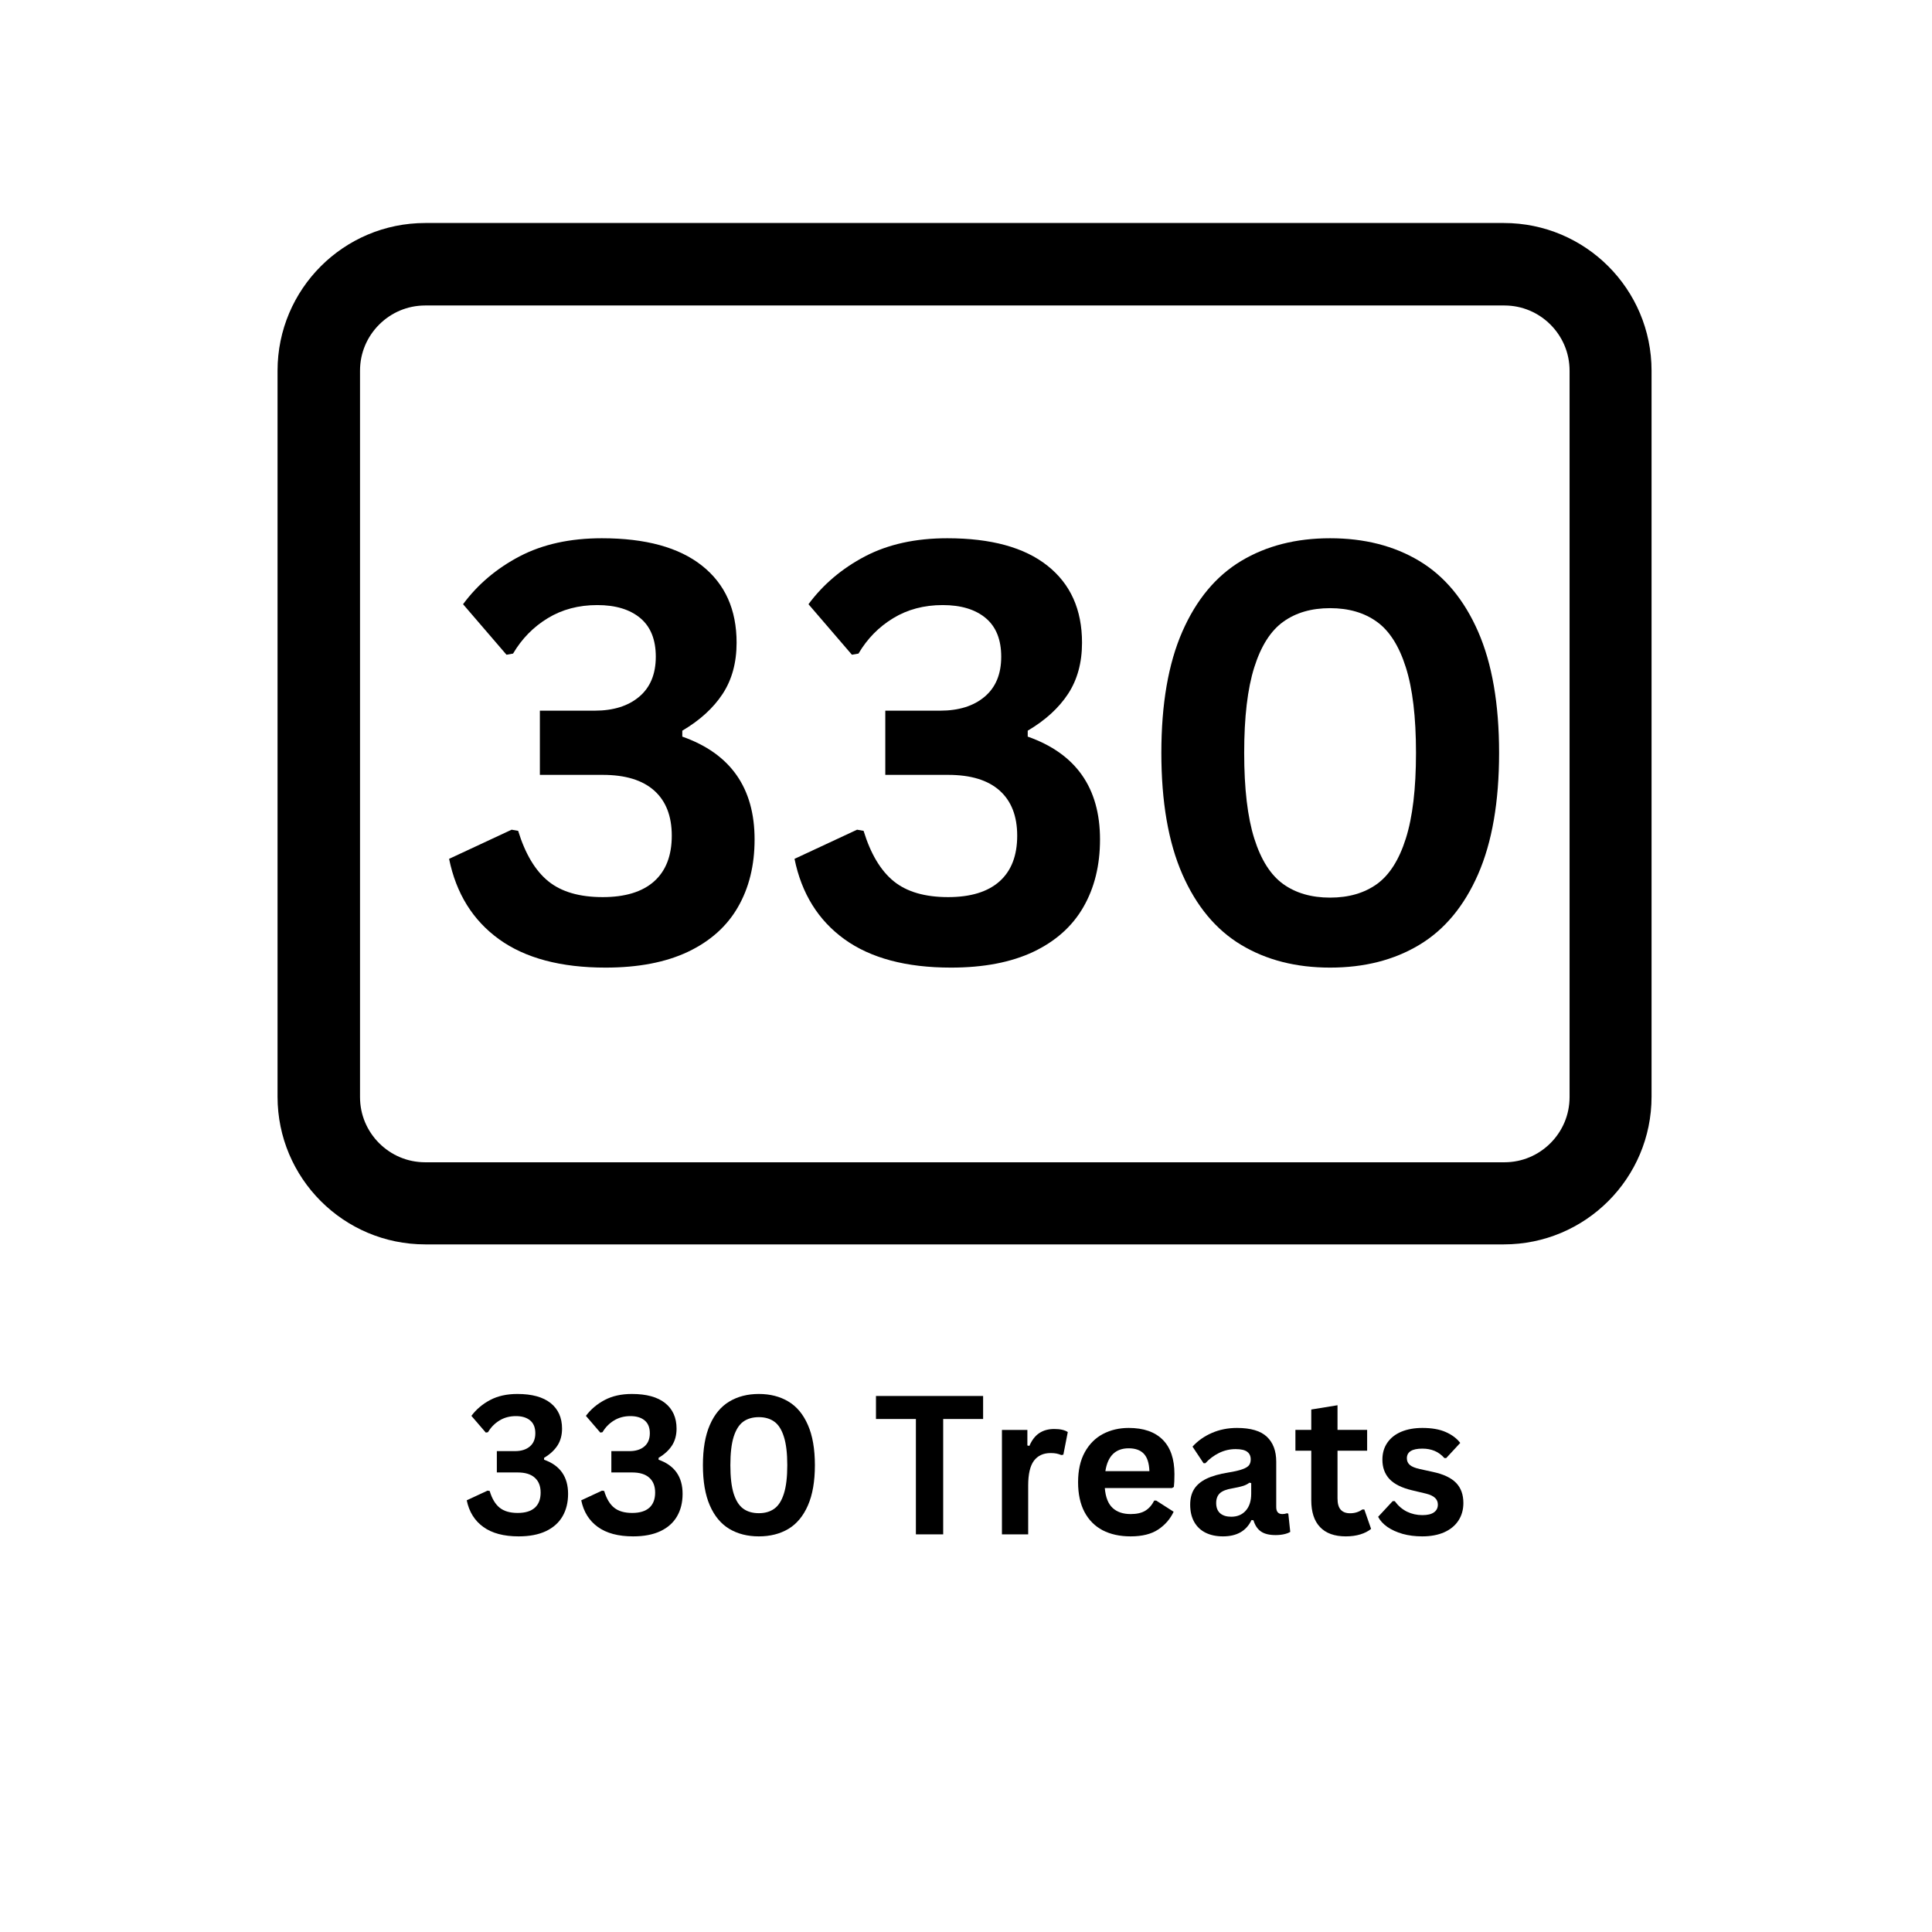 <svg xmlns="http://www.w3.org/2000/svg" xmlns:xlink="http://www.w3.org/1999/xlink" width="500" zoomAndPan="magnify" viewBox="0 0 375 375" height="500" preserveAspectRatio="xMidYMid meet" version="1.2"><defs><clipPath id="34030ab8cd"><path d="M 53.871 43.285 L 320.867 43.285 L 320.867 241.535 L 53.871 241.535 Z M 53.871 43.285 "/></clipPath><clipPath id="26c1fa7b8b"><path d="M 82.543 43.285 L 291.898 43.285 C 307.73 43.285 320.566 56.121 320.566 71.957 L 320.566 212.863 C 320.566 228.699 307.73 241.535 291.898 241.535 L 82.543 241.535 C 66.707 241.535 53.871 228.699 53.871 212.863 L 53.871 71.957 C 53.871 56.121 66.707 43.285 82.543 43.285 Z M 82.543 43.285 "/></clipPath></defs><g id="8c176464c4"><g clip-rule="nonzero" clip-path="url(#34030ab8cd)"><g clip-rule="nonzero" clip-path="url(#26c1fa7b8b)"><path style="fill:none;stroke-width:48;stroke-linecap:butt;stroke-linejoin:miter;stroke:#000000;stroke-opacity:1;stroke-miterlimit:4;" d="M 43.004 -0.001 L 356.991 -0.001 C 380.736 -0.001 399.987 19.25 399.987 43 L 399.987 254.329 C 399.987 278.079 380.736 297.331 356.991 297.331 L 43.004 297.331 C 19.253 297.331 0.002 278.079 0.002 254.329 L 0.002 43 C 0.002 19.25 19.253 -0.001 43.004 -0.001 Z M 43.004 -0.001 " transform="matrix(0.667,0,0,0.667,53.87,43.286)"/></g></g><path style=" stroke:none;fill-rule:nonzero;fill:#000000;fill-opacity:1;" d="M 117.539 187.812 C 108.852 187.812 101.957 185.977 96.863 182.305 C 91.773 178.625 88.539 173.426 87.168 166.703 L 99.309 161.043 L 100.574 161.266 C 101.945 165.734 103.898 168.996 106.43 171.055 C 108.961 173.105 112.477 174.129 116.984 174.129 C 121.34 174.129 124.664 173.113 126.953 171.082 C 129.242 169.043 130.391 166.086 130.391 162.211 C 130.391 158.398 129.254 155.48 126.98 153.449 C 124.707 151.418 121.379 150.402 116.984 150.402 L 104.789 150.402 L 104.789 137.941 L 115.426 137.941 C 119.047 137.941 121.934 137.039 124.074 135.23 C 126.219 133.418 127.289 130.832 127.289 127.473 C 127.289 124.145 126.281 121.641 124.27 119.961 C 122.258 118.285 119.477 117.445 115.926 117.445 C 112.312 117.445 109.105 118.293 106.316 119.992 C 103.527 121.688 101.285 123.977 99.586 126.859 L 98.309 127.082 L 89.879 117.277 C 92.723 113.434 96.383 110.336 100.852 107.988 C 105.332 105.645 110.648 104.473 116.816 104.473 C 125.305 104.473 131.785 106.246 136.258 109.797 C 140.734 113.34 142.973 118.32 142.973 124.746 C 142.973 128.633 142.062 131.949 140.25 134.703 C 138.441 137.449 135.832 139.82 132.434 141.824 L 132.434 142.977 C 141.785 146.27 146.465 152.922 146.465 162.934 C 146.465 167.961 145.387 172.332 143.238 176.059 C 141.098 179.789 137.863 182.68 133.547 184.738 C 129.227 186.785 123.887 187.812 117.539 187.812 Z M 117.539 187.812 "/><path style=" stroke:none;fill-rule:nonzero;fill:#000000;fill-opacity:1;" d="M 184.586 187.812 C 175.898 187.812 169.004 185.977 163.906 182.305 C 158.816 178.625 155.586 173.426 154.215 166.703 L 166.355 161.043 L 167.621 161.266 C 168.992 165.734 170.945 168.996 173.477 171.055 C 176.008 173.105 179.523 174.129 184.031 174.129 C 188.387 174.129 191.711 173.113 194 171.082 C 196.289 169.043 197.438 166.086 197.438 162.211 C 197.438 158.398 196.301 155.48 194.027 153.449 C 191.754 151.418 188.426 150.402 184.031 150.402 L 171.836 150.402 L 171.836 137.941 L 182.473 137.941 C 186.094 137.941 188.98 137.039 191.121 135.23 C 193.266 133.418 194.336 130.832 194.336 127.473 C 194.336 124.145 193.328 121.641 191.316 119.961 C 189.305 118.285 186.523 117.445 182.973 117.445 C 179.359 117.445 176.152 118.293 173.363 119.992 C 170.574 121.688 168.328 123.977 166.633 126.859 L 165.355 127.082 L 156.926 117.277 C 159.77 113.434 163.43 110.336 167.898 107.988 C 172.375 105.645 177.695 104.473 183.863 104.473 C 192.352 104.473 198.832 106.246 203.305 109.797 C 207.781 113.34 210.02 118.32 210.02 124.746 C 210.02 128.633 209.109 131.949 207.297 134.703 C 205.488 137.449 202.879 139.82 199.48 141.824 L 199.48 142.977 C 208.832 146.27 213.512 152.922 213.512 162.934 C 213.512 167.961 212.434 172.332 210.285 176.059 C 208.145 179.789 204.91 182.68 200.594 184.738 C 196.27 186.785 190.934 187.812 184.586 187.812 Z M 184.586 187.812 "/><path style=" stroke:none;fill-rule:nonzero;fill:#000000;fill-opacity:1;" d="M 258.168 187.812 C 251.555 187.812 245.805 186.344 240.91 183.402 C 236.016 180.465 232.211 175.895 229.492 169.691 C 226.773 163.48 225.418 155.629 225.418 146.133 C 225.418 136.645 226.773 128.793 229.492 122.59 C 232.211 116.387 236.016 111.82 240.91 108.879 C 245.805 105.941 251.555 104.473 258.168 104.473 C 264.816 104.473 270.586 105.941 275.48 108.879 C 280.379 111.82 284.18 116.387 286.898 122.59 C 289.613 128.793 290.973 136.645 290.973 146.133 C 290.973 155.629 289.613 163.48 286.898 169.691 C 284.18 175.895 280.379 180.465 275.48 183.402 C 270.586 186.344 264.816 187.812 258.168 187.812 Z M 258.168 174.227 C 261.785 174.227 264.809 173.348 267.25 171.598 C 269.688 169.844 271.559 166.902 272.867 162.766 C 274.184 158.621 274.844 153.082 274.844 146.133 C 274.844 139.191 274.184 133.652 272.867 129.516 C 271.559 125.383 269.688 122.438 267.25 120.688 C 264.809 118.926 261.785 118.043 258.168 118.043 C 254.543 118.043 251.512 118.926 249.074 120.688 C 246.633 122.438 244.762 125.383 243.457 129.516 C 242.148 133.652 241.496 139.191 241.496 146.133 C 241.496 153.082 242.148 158.621 243.457 162.766 C 244.762 166.902 246.633 169.844 249.074 171.598 C 251.512 173.348 254.543 174.227 258.168 174.227 Z M 258.168 174.227 "/><g style="fill:#000000;fill-opacity:1;"><g transform="translate(89.718, 297.818)"><path style="stroke:none" d="M 10.953 0.391 C 8.066 0.391 5.781 -0.219 4.094 -1.438 C 2.406 -2.656 1.332 -4.379 0.875 -6.609 L 4.906 -8.484 L 5.328 -8.422 C 5.773 -6.93 6.422 -5.848 7.266 -5.172 C 8.109 -4.492 9.273 -4.156 10.766 -4.156 C 12.211 -4.156 13.316 -4.488 14.078 -5.156 C 14.836 -5.832 15.219 -6.816 15.219 -8.109 C 15.219 -9.367 14.836 -10.332 14.078 -11 C 13.328 -11.676 12.223 -12.016 10.766 -12.016 L 6.719 -12.016 L 6.719 -16.156 L 10.25 -16.156 C 11.445 -16.156 12.398 -16.453 13.109 -17.047 C 13.828 -17.648 14.188 -18.508 14.188 -19.625 C 14.188 -20.727 13.852 -21.555 13.188 -22.109 C 12.52 -22.672 11.598 -22.953 10.422 -22.953 C 9.211 -22.953 8.145 -22.664 7.219 -22.094 C 6.301 -21.531 5.562 -20.773 5 -19.828 L 4.578 -19.75 L 1.781 -23 C 2.727 -24.27 3.941 -25.297 5.422 -26.078 C 6.898 -26.859 8.66 -27.25 10.703 -27.25 C 13.523 -27.25 15.676 -26.66 17.156 -25.484 C 18.633 -24.305 19.375 -22.648 19.375 -20.516 C 19.375 -19.234 19.07 -18.133 18.469 -17.219 C 17.875 -16.312 17.016 -15.523 15.891 -14.859 L 15.891 -14.484 C 18.992 -13.391 20.547 -11.18 20.547 -7.859 C 20.547 -6.191 20.188 -4.738 19.469 -3.5 C 18.758 -2.27 17.688 -1.312 16.25 -0.625 C 14.82 0.051 13.055 0.391 10.953 0.391 Z M 10.953 0.391 "/></g></g><g style="fill:#000000;fill-opacity:1;"><g transform="translate(111.944, 297.818)"><path style="stroke:none" d="M 10.953 0.391 C 8.066 0.391 5.781 -0.219 4.094 -1.438 C 2.406 -2.656 1.332 -4.379 0.875 -6.609 L 4.906 -8.484 L 5.328 -8.422 C 5.773 -6.93 6.422 -5.848 7.266 -5.172 C 8.109 -4.492 9.273 -4.156 10.766 -4.156 C 12.211 -4.156 13.316 -4.488 14.078 -5.156 C 14.836 -5.832 15.219 -6.816 15.219 -8.109 C 15.219 -9.367 14.836 -10.332 14.078 -11 C 13.328 -11.676 12.223 -12.016 10.766 -12.016 L 6.719 -12.016 L 6.719 -16.156 L 10.25 -16.156 C 11.445 -16.156 12.398 -16.453 13.109 -17.047 C 13.828 -17.648 14.188 -18.508 14.188 -19.625 C 14.188 -20.727 13.852 -21.555 13.188 -22.109 C 12.52 -22.672 11.598 -22.953 10.422 -22.953 C 9.211 -22.953 8.145 -22.664 7.219 -22.094 C 6.301 -21.531 5.562 -20.773 5 -19.828 L 4.578 -19.75 L 1.781 -23 C 2.727 -24.27 3.941 -25.297 5.422 -26.078 C 6.898 -26.859 8.66 -27.25 10.703 -27.25 C 13.523 -27.25 15.676 -26.66 17.156 -25.484 C 18.633 -24.305 19.375 -22.648 19.375 -20.516 C 19.375 -19.234 19.07 -18.133 18.469 -17.219 C 17.875 -16.312 17.016 -15.523 15.891 -14.859 L 15.891 -14.484 C 18.992 -13.391 20.547 -11.18 20.547 -7.859 C 20.547 -6.191 20.188 -4.738 19.469 -3.5 C 18.758 -2.27 17.688 -1.312 16.25 -0.625 C 14.82 0.051 13.055 0.391 10.953 0.391 Z M 10.953 0.391 "/></g></g><g style="fill:#000000;fill-opacity:1;"><g transform="translate(134.17, 297.818)"><path style="stroke:none" d="M 13.125 0.391 C 10.926 0.391 9.016 -0.094 7.391 -1.062 C 5.766 -2.039 4.504 -3.555 3.609 -5.609 C 2.711 -7.672 2.266 -10.273 2.266 -13.422 C 2.266 -16.578 2.711 -19.18 3.609 -21.234 C 4.504 -23.297 5.766 -24.812 7.391 -25.781 C 9.016 -26.758 10.926 -27.25 13.125 -27.25 C 15.32 -27.25 17.234 -26.758 18.859 -25.781 C 20.484 -24.812 21.742 -23.297 22.641 -21.234 C 23.547 -19.18 24 -16.578 24 -13.422 C 24 -10.273 23.547 -7.672 22.641 -5.609 C 21.742 -3.555 20.484 -2.039 18.859 -1.062 C 17.234 -0.094 15.32 0.391 13.125 0.391 Z M 13.125 -4.109 C 14.32 -4.109 15.32 -4.398 16.125 -4.984 C 16.938 -5.566 17.555 -6.539 17.984 -7.906 C 18.422 -9.281 18.641 -11.117 18.641 -13.422 C 18.641 -15.734 18.422 -17.57 17.984 -18.938 C 17.555 -20.312 16.938 -21.289 16.125 -21.875 C 15.32 -22.457 14.32 -22.75 13.125 -22.75 C 11.914 -22.75 10.906 -22.457 10.094 -21.875 C 9.289 -21.289 8.672 -20.312 8.234 -18.938 C 7.805 -17.57 7.594 -15.734 7.594 -13.422 C 7.594 -11.117 7.805 -9.281 8.234 -7.906 C 8.672 -6.539 9.289 -5.566 10.094 -4.984 C 10.906 -4.398 11.914 -4.109 13.125 -4.109 Z M 13.125 -4.109 "/></g></g><g style="fill:#000000;fill-opacity:1;"><g transform="translate(160.419, 297.818)"><path style="stroke:none" d=""/></g></g><g style="fill:#000000;fill-opacity:1;"><g transform="translate(169.291, 297.818)"><path style="stroke:none" d="M 21.531 -26.859 L 21.531 -22.391 L 13.781 -22.391 L 13.781 0 L 8.484 0 L 8.484 -22.391 L 0.734 -22.391 L 0.734 -26.859 Z M 21.531 -26.859 "/></g></g><g style="fill:#000000;fill-opacity:1;"><g transform="translate(191.554, 297.818)"><path style="stroke:none" d="M 2.922 0 L 2.922 -20.266 L 7.859 -20.266 L 7.859 -17.25 L 8.25 -17.172 C 8.738 -18.305 9.379 -19.133 10.172 -19.656 C 10.973 -20.188 11.941 -20.453 13.078 -20.453 C 14.234 -20.453 15.109 -20.254 15.703 -19.859 L 14.844 -15.469 L 14.453 -15.391 C 14.129 -15.523 13.812 -15.625 13.5 -15.688 C 13.195 -15.75 12.82 -15.781 12.375 -15.781 C 10.957 -15.781 9.875 -15.281 9.125 -14.281 C 8.383 -13.281 8.016 -11.68 8.016 -9.484 L 8.016 0 Z M 2.922 0 "/></g></g><g style="fill:#000000;fill-opacity:1;"><g transform="translate(207.443, 297.818)"><path style="stroke:none" d="M 20.031 -8.984 L 7 -8.984 C 7.145 -7.223 7.645 -5.941 8.5 -5.141 C 9.363 -4.336 10.535 -3.938 12.016 -3.938 C 13.18 -3.938 14.125 -4.148 14.844 -4.578 C 15.562 -5.016 16.145 -5.676 16.594 -6.562 L 16.969 -6.562 L 20.359 -4.391 C 19.691 -2.973 18.691 -1.82 17.359 -0.938 C 16.023 -0.051 14.242 0.391 12.016 0.391 C 9.922 0.391 8.109 -0.004 6.578 -0.797 C 5.055 -1.598 3.879 -2.785 3.047 -4.359 C 2.223 -5.93 1.812 -7.852 1.812 -10.125 C 1.812 -12.426 2.242 -14.363 3.109 -15.938 C 3.984 -17.52 5.16 -18.703 6.641 -19.484 C 8.129 -20.266 9.797 -20.656 11.641 -20.656 C 14.516 -20.656 16.711 -19.895 18.234 -18.375 C 19.754 -16.852 20.516 -14.625 20.516 -11.688 C 20.516 -10.625 20.477 -9.797 20.406 -9.203 Z M 15.656 -12.266 C 15.602 -13.816 15.242 -14.941 14.578 -15.641 C 13.91 -16.348 12.93 -16.703 11.641 -16.703 C 9.078 -16.703 7.566 -15.223 7.109 -12.266 Z M 15.656 -12.266 "/></g></g><g style="fill:#000000;fill-opacity:1;"><g transform="translate(229.467, 297.818)"><path style="stroke:none" d="M 7.906 0.391 C 6.602 0.391 5.473 0.148 4.516 -0.328 C 3.566 -0.805 2.832 -1.508 2.312 -2.438 C 1.801 -3.363 1.547 -4.473 1.547 -5.766 C 1.547 -6.961 1.801 -7.969 2.312 -8.781 C 2.832 -9.602 3.629 -10.273 4.703 -10.797 C 5.773 -11.316 7.18 -11.719 8.922 -12 C 10.141 -12.195 11.062 -12.41 11.688 -12.641 C 12.32 -12.867 12.75 -13.129 12.969 -13.422 C 13.188 -13.723 13.297 -14.098 13.297 -14.547 C 13.297 -15.203 13.066 -15.695 12.609 -16.031 C 12.16 -16.375 11.41 -16.547 10.359 -16.547 C 9.234 -16.547 8.16 -16.297 7.141 -15.797 C 6.129 -15.297 5.25 -14.633 4.5 -13.812 L 4.141 -13.812 L 2 -17.031 C 3.031 -18.164 4.285 -19.051 5.766 -19.688 C 7.242 -20.332 8.863 -20.656 10.625 -20.656 C 13.301 -20.656 15.238 -20.082 16.438 -18.938 C 17.645 -17.801 18.25 -16.188 18.25 -14.094 L 18.25 -5.297 C 18.25 -4.391 18.645 -3.938 19.438 -3.938 C 19.738 -3.938 20.039 -3.988 20.344 -4.094 L 20.594 -4.016 L 20.969 -0.484 C 20.688 -0.297 20.289 -0.145 19.781 -0.031 C 19.281 0.082 18.727 0.141 18.125 0.141 C 16.914 0.141 15.973 -0.086 15.297 -0.547 C 14.617 -1.016 14.129 -1.742 13.828 -2.734 L 13.453 -2.781 C 12.453 -0.664 10.602 0.391 7.906 0.391 Z M 9.516 -3.422 C 10.691 -3.422 11.629 -3.812 12.328 -4.594 C 13.035 -5.383 13.391 -6.488 13.391 -7.906 L 13.391 -9.953 L 13.047 -10.031 C 12.734 -9.781 12.328 -9.57 11.828 -9.406 C 11.336 -9.25 10.629 -9.086 9.703 -8.922 C 8.598 -8.742 7.801 -8.43 7.312 -7.984 C 6.832 -7.535 6.594 -6.898 6.594 -6.078 C 6.594 -5.211 6.848 -4.551 7.359 -4.094 C 7.879 -3.645 8.598 -3.422 9.516 -3.422 Z M 9.516 -3.422 "/></g></g><g style="fill:#000000;fill-opacity:1;"><g transform="translate(250.83, 297.818)"><path style="stroke:none" d="M 13.984 -4.828 L 15.297 -1.062 C 14.754 -0.613 14.066 -0.258 13.234 0 C 12.398 0.258 11.453 0.391 10.391 0.391 C 8.203 0.391 6.535 -0.207 5.391 -1.406 C 4.254 -2.602 3.688 -4.336 3.688 -6.609 L 3.688 -16.234 L 0.609 -16.234 L 0.609 -20.281 L 3.688 -20.281 L 3.688 -24.234 L 8.781 -25.062 L 8.781 -20.281 L 14.531 -20.281 L 14.531 -16.234 L 8.781 -16.234 L 8.781 -6.984 C 8.781 -5.973 8.988 -5.238 9.406 -4.781 C 9.82 -4.32 10.426 -4.094 11.219 -4.094 C 12.125 -4.094 12.914 -4.336 13.594 -4.828 Z M 13.984 -4.828 "/></g></g><g style="fill:#000000;fill-opacity:1;"><g transform="translate(266.572, 297.818)"><path style="stroke:none" d="M 9.484 0.391 C 8.098 0.391 6.828 0.227 5.672 -0.094 C 4.523 -0.426 3.539 -0.875 2.719 -1.438 C 1.906 -2.008 1.305 -2.664 0.922 -3.406 L 3.75 -6.453 L 4.141 -6.453 C 4.805 -5.547 5.598 -4.863 6.516 -4.406 C 7.441 -3.957 8.441 -3.734 9.516 -3.734 C 10.504 -3.734 11.25 -3.91 11.75 -4.266 C 12.258 -4.617 12.516 -5.125 12.516 -5.781 C 12.516 -6.301 12.332 -6.734 11.969 -7.078 C 11.602 -7.43 11.02 -7.707 10.219 -7.906 L 7.531 -8.547 C 5.52 -9.023 4.051 -9.754 3.125 -10.734 C 2.207 -11.723 1.75 -12.977 1.75 -14.5 C 1.75 -15.758 2.066 -16.852 2.703 -17.781 C 3.348 -18.719 4.254 -19.43 5.422 -19.922 C 6.598 -20.41 7.961 -20.656 9.516 -20.656 C 11.336 -20.656 12.848 -20.391 14.047 -19.859 C 15.254 -19.328 16.191 -18.625 16.859 -17.75 L 14.141 -14.812 L 13.781 -14.812 C 13.219 -15.445 12.582 -15.91 11.875 -16.203 C 11.176 -16.492 10.391 -16.641 9.516 -16.641 C 7.504 -16.641 6.5 -16.016 6.5 -14.766 C 6.5 -14.242 6.688 -13.816 7.062 -13.484 C 7.438 -13.148 8.094 -12.879 9.031 -12.672 L 11.531 -12.125 C 13.594 -11.688 15.098 -10.977 16.047 -10 C 16.992 -9.031 17.469 -7.723 17.469 -6.078 C 17.469 -4.797 17.148 -3.664 16.516 -2.688 C 15.879 -1.707 14.957 -0.945 13.75 -0.406 C 12.551 0.125 11.129 0.391 9.484 0.391 Z M 9.484 0.391 "/></g></g></g></svg>
